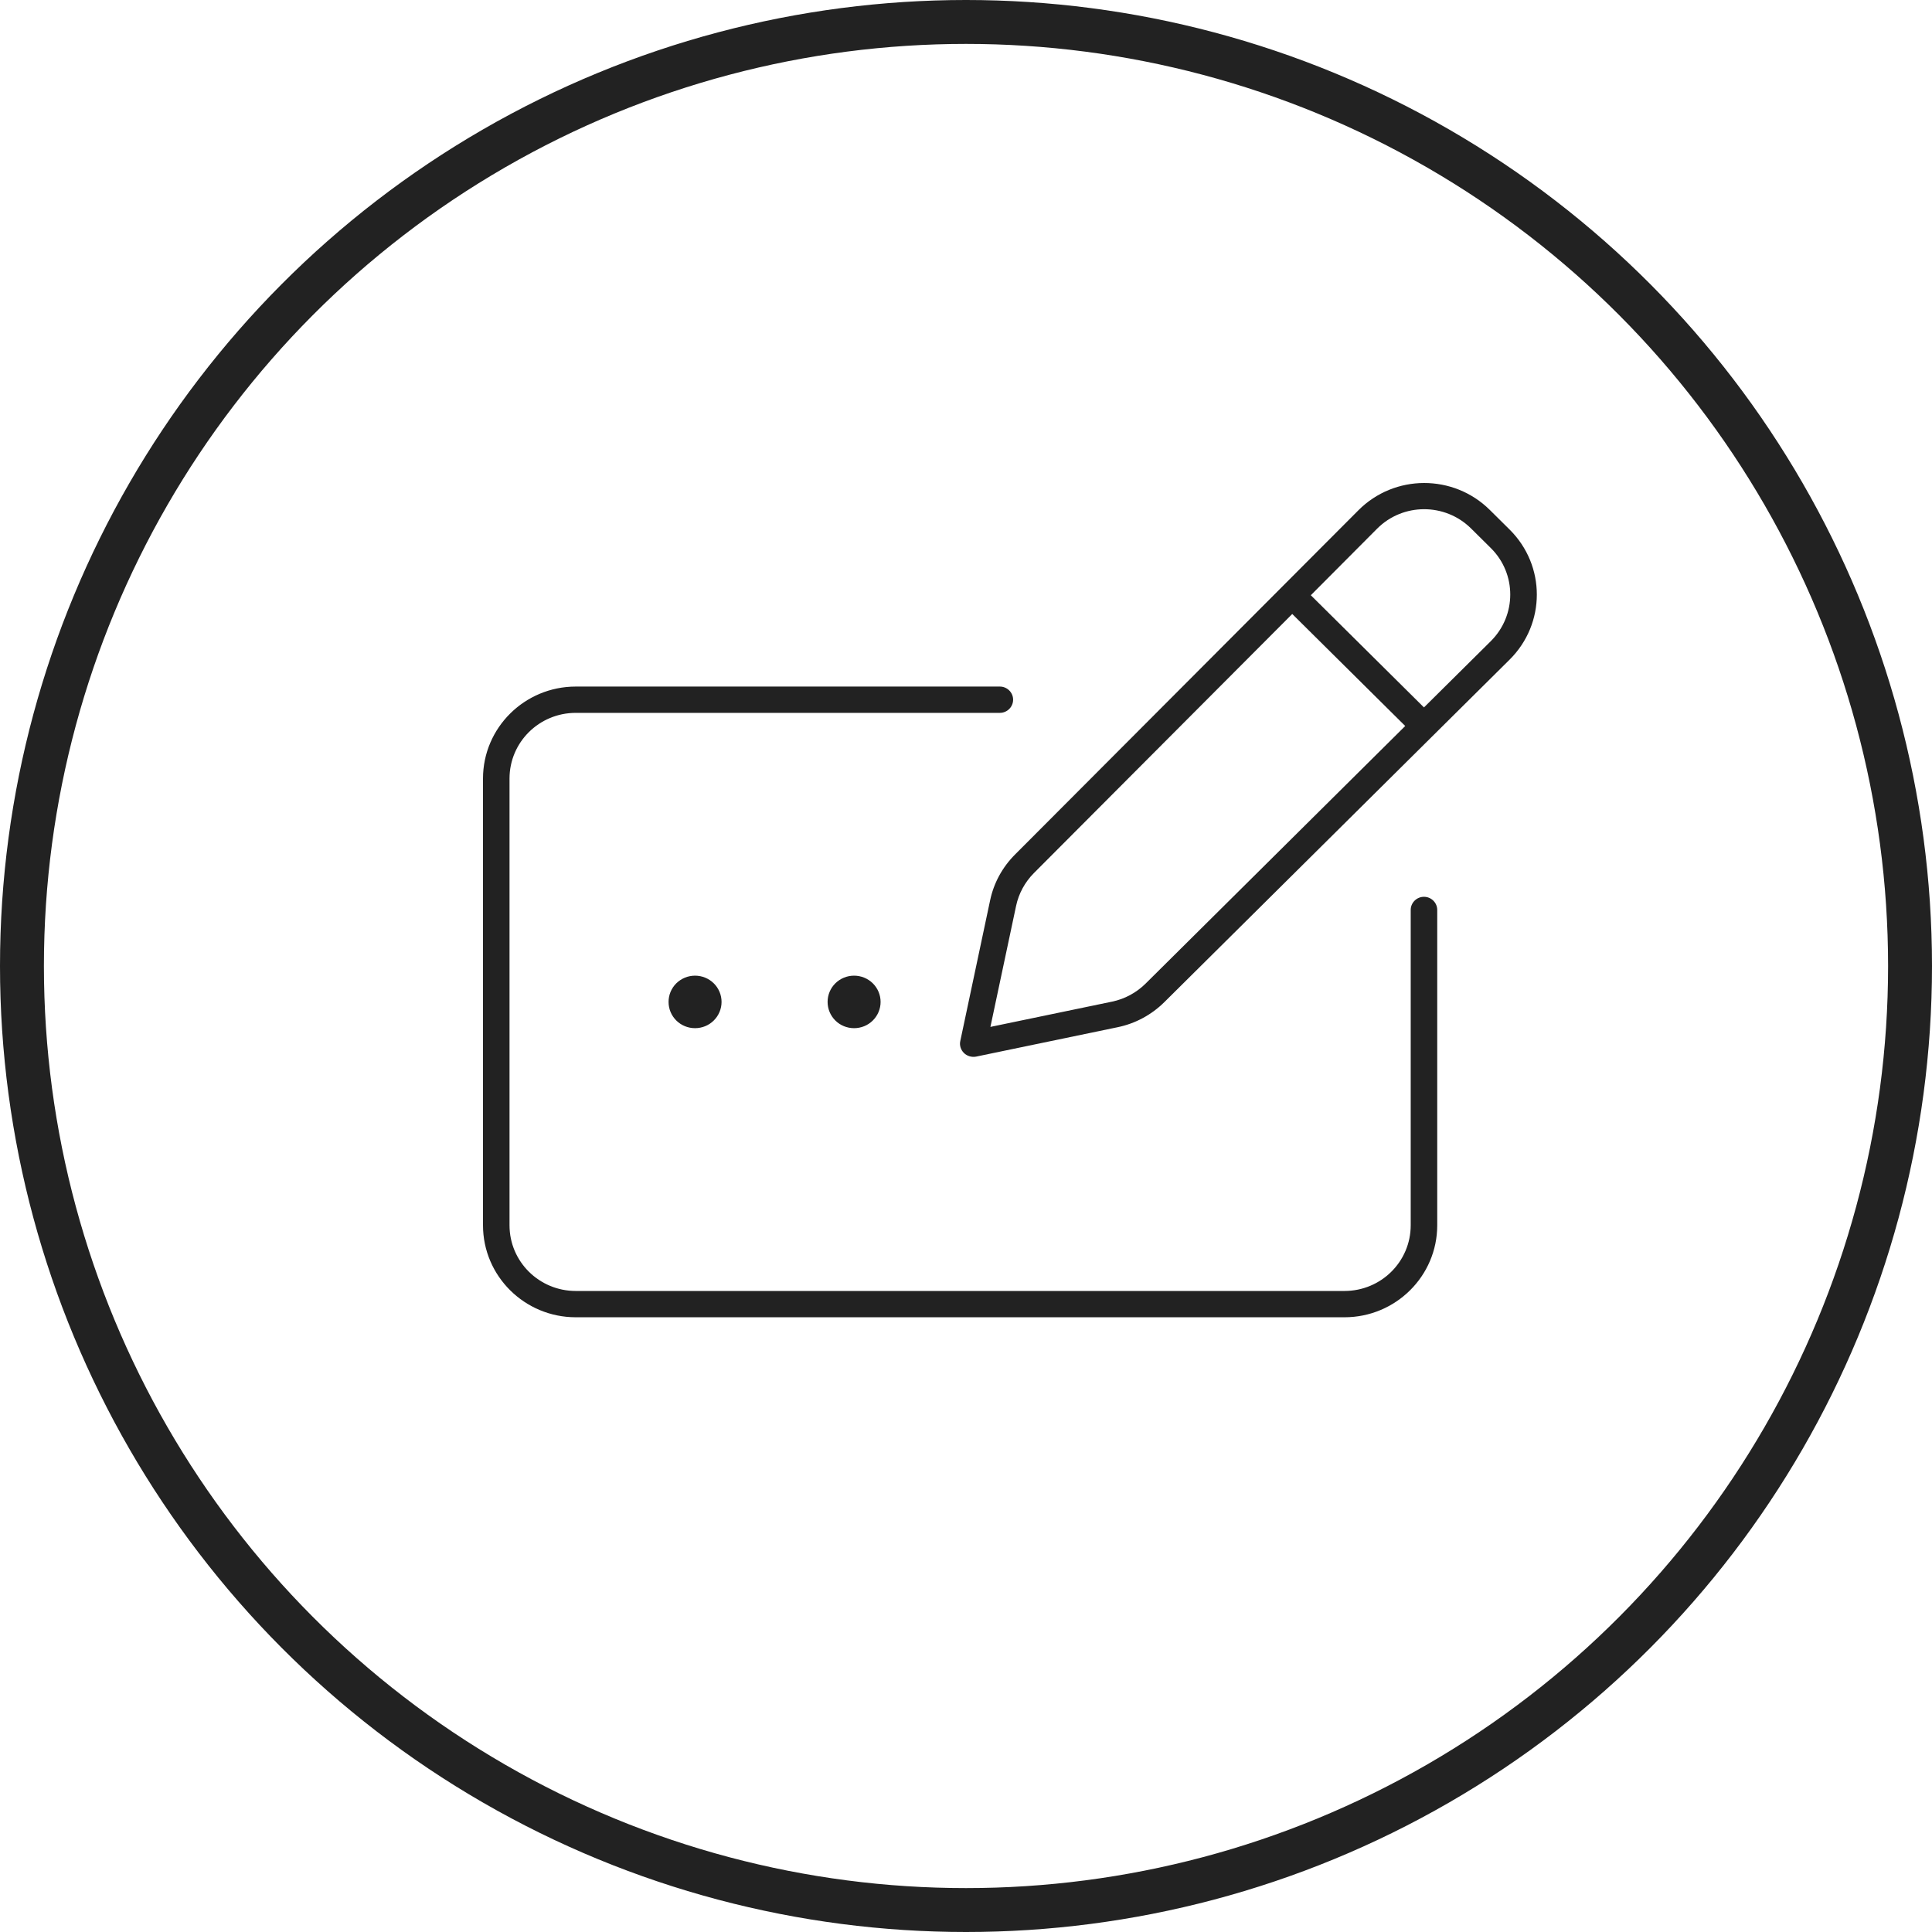 <svg width="44" height="44" viewBox="0 0 44 44" fill="none" xmlns="http://www.w3.org/2000/svg">
<circle cx="22" cy="22" r="21.5" stroke="#222222"/>
<path d="M33.505 12.038L33.954 12.483C34.542 13.066 34.542 14.013 33.954 14.6L32.43 16.111L29.853 13.556L31.362 12.041C31.951 11.45 32.909 11.45 33.501 12.034L33.505 12.038ZM23.545 19.885L29.43 13.983L32.003 16.534L26.088 22.403C25.88 22.608 25.616 22.751 25.329 22.811L22.556 23.387L23.141 20.63C23.201 20.349 23.341 20.091 23.545 19.885ZM30.936 11.622L23.115 19.463C22.828 19.751 22.632 20.11 22.549 20.506L21.87 23.708C21.847 23.805 21.881 23.91 21.953 23.981C22.024 24.052 22.13 24.082 22.228 24.064L25.454 23.394C25.854 23.312 26.223 23.113 26.514 22.826L34.38 15.023C35.207 14.203 35.207 12.879 34.38 12.06L33.931 11.615C33.101 10.792 31.758 10.796 30.936 11.622ZM13.113 15.636C11.947 15.636 11 16.575 11 17.731V27.905C11 29.061 11.947 30 13.113 30H30.619C31.785 30 32.732 29.061 32.732 27.905V20.723C32.732 20.559 32.596 20.424 32.43 20.424C32.264 20.424 32.128 20.559 32.128 20.723V27.905C32.128 28.732 31.453 29.401 30.619 29.401H13.113C12.279 29.401 11.604 28.732 11.604 27.905V17.731C11.604 16.904 12.279 16.235 13.113 16.235H22.771C22.937 16.235 23.073 16.1 23.073 15.935C23.073 15.771 22.937 15.636 22.771 15.636H13.113ZM15.829 23.416C15.989 23.416 16.143 23.354 16.256 23.241C16.369 23.129 16.433 22.977 16.433 22.818C16.433 22.659 16.369 22.507 16.256 22.395C16.143 22.283 15.989 22.22 15.829 22.22C15.669 22.22 15.516 22.283 15.402 22.395C15.289 22.507 15.226 22.659 15.226 22.818C15.226 22.977 15.289 23.129 15.402 23.241C15.516 23.354 15.669 23.416 15.829 23.416ZM20.055 22.818C20.055 22.659 19.991 22.507 19.878 22.395C19.765 22.283 19.611 22.22 19.451 22.22C19.291 22.22 19.137 22.283 19.024 22.395C18.911 22.507 18.848 22.659 18.848 22.818C18.848 22.977 18.911 23.129 19.024 23.241C19.137 23.354 19.291 23.416 19.451 23.416C19.611 23.416 19.765 23.354 19.878 23.241C19.991 23.129 20.055 22.977 20.055 22.818Z" fill="#222222"/>
</svg>
